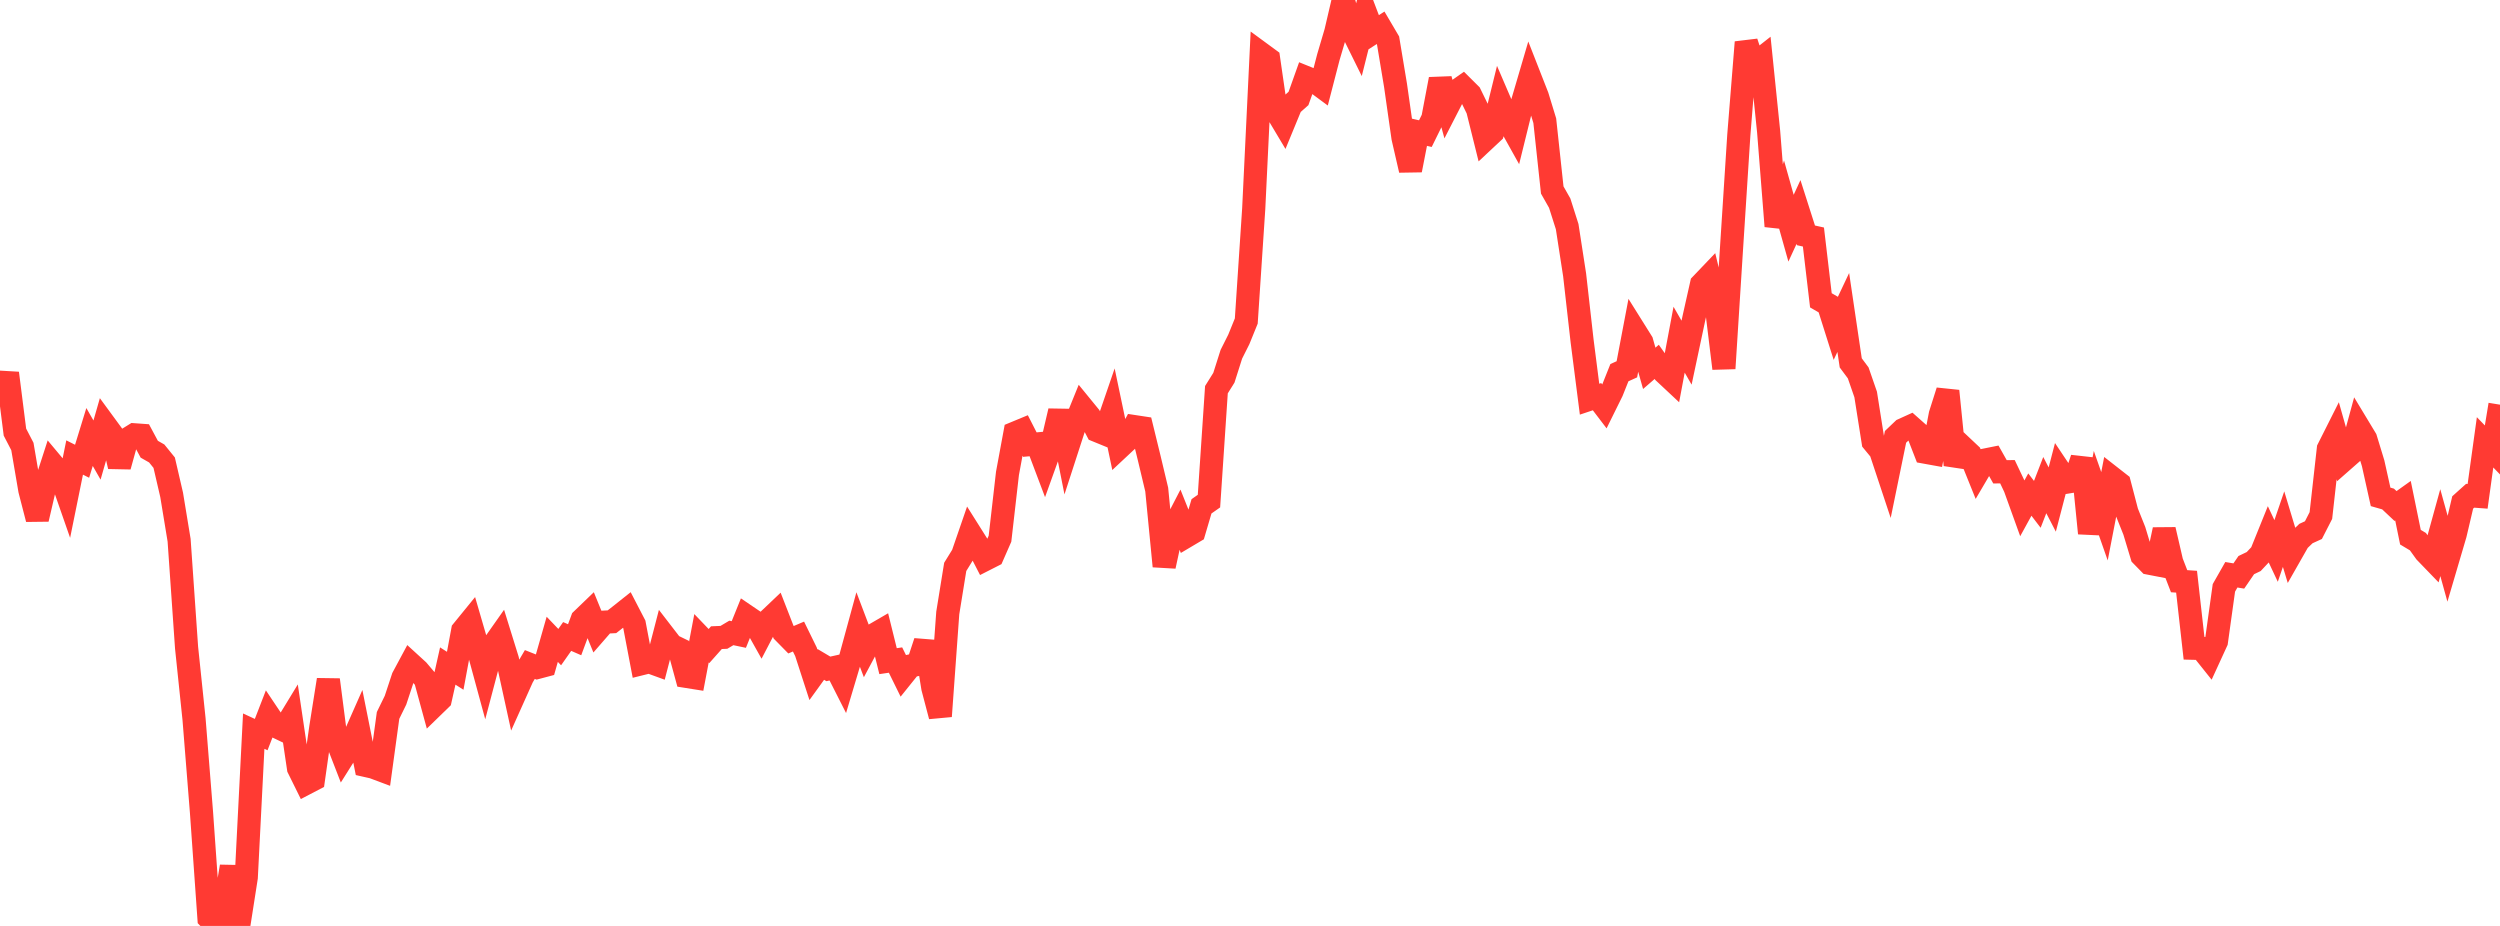 <?xml version="1.0" standalone="no"?>
<!DOCTYPE svg PUBLIC "-//W3C//DTD SVG 1.1//EN" "http://www.w3.org/Graphics/SVG/1.1/DTD/svg11.dtd">

<svg width="135" height="50" viewBox="0 0 135 50" preserveAspectRatio="none" 
  xmlns="http://www.w3.org/2000/svg"
  xmlns:xlink="http://www.w3.org/1999/xlink">


<polyline points="0.0, 21.774 0.403, 20.152 0.806, 23.334 1.209, 24.111 1.612, 26.469 2.015, 28.03 2.418, 26.296 2.821, 25.05 3.224, 25.532 3.627, 26.688 4.03, 24.705 4.433, 24.908 4.836, 23.597 5.239, 24.303 5.642, 22.899 6.045, 23.449 6.448, 25.186 6.851, 23.728 7.254, 23.479 7.657, 23.508 8.06, 24.258 8.463, 24.487 8.866, 24.984 9.269, 26.724 9.672, 29.172 10.075, 34.973 10.478, 38.829 10.881, 43.875 11.284, 49.581 11.687, 50.0 12.09, 49.191 12.493, 46.792 12.896, 49.959 13.299, 47.381 13.701, 39.482 14.104, 39.668 14.507, 38.626 14.91, 39.228 15.313, 39.421 15.716, 38.76 16.119, 41.483 16.522, 42.299 16.925, 42.089 17.328, 39.251 17.731, 36.709 18.134, 39.831 18.537, 40.87 18.94, 40.229 19.343, 39.317 19.746, 41.333 20.149, 41.424 20.552, 41.575 20.955, 38.633 21.358, 37.809 21.761, 36.588 22.164, 35.837 22.567, 36.205 22.97, 36.681 23.373, 38.158 23.776, 37.766 24.179, 35.965 24.582, 36.222 24.985, 34.054 25.388, 33.559 25.791, 34.943 26.194, 36.426 26.597, 34.9 27.0, 34.327 27.403, 35.625 27.806, 37.466 28.209, 36.567 28.612, 35.883 29.015, 36.043 29.418, 35.936 29.821, 34.523 30.224, 34.944 30.627, 34.37 31.03, 34.546 31.433, 33.457 31.836, 33.069 32.239, 34.058 32.642, 33.595 33.045, 33.575 33.448, 33.259 33.851, 32.939 34.254, 33.716 34.657, 35.835 35.06, 35.735 35.463, 35.882 35.866, 34.326 36.269, 34.849 36.672, 35.045 37.075, 36.526 37.478, 36.59 37.881, 34.467 38.284, 34.887 38.687, 34.434 39.09, 34.417 39.493, 34.178 39.896, 34.263 40.299, 33.264 40.701, 33.537 41.104, 34.256 41.507, 33.482 41.91, 33.099 42.313, 34.135 42.716, 34.545 43.119, 34.374 43.522, 35.197 43.925, 36.439 44.328, 35.881 44.731, 36.12 45.134, 36.03 45.537, 36.825 45.94, 35.476 46.343, 34 46.746, 35.063 47.149, 34.309 47.552, 34.075 47.955, 35.702 48.358, 35.643 48.761, 36.462 49.164, 35.96 49.567, 35.875 49.97, 34.654 50.373, 37.144 50.776, 38.676 51.179, 33.104 51.582, 30.612 51.985, 29.959 52.388, 28.79 52.791, 29.43 53.194, 30.213 53.597, 30.008 54.0, 29.088 54.403, 25.565 54.806, 23.387 55.209, 23.22 55.612, 24.009 56.015, 23.972 56.418, 25.039 56.821, 23.917 57.224, 22.197 57.627, 24.225 58.03, 22.983 58.433, 21.99 58.836, 22.483 59.239, 23.254 59.642, 23.419 60.045, 22.245 60.448, 24.166 60.851, 23.789 61.254, 23.037 61.657, 23.098 62.06, 24.747 62.463, 26.438 62.866, 30.576 63.269, 28.719 63.672, 27.94 64.075, 28.949 64.478, 28.71 64.881, 27.342 65.284, 27.06 65.687, 21.043 66.09, 20.398 66.493, 19.13 66.896, 18.327 67.299, 17.335 67.701, 11.27 68.104, 2.896 68.507, 3.192 68.91, 5.977 69.313, 6.652 69.716, 5.674 70.119, 5.317 70.522, 4.185 70.925, 4.348 71.328, 4.646 71.731, 3.091 72.134, 1.726 72.537, 0.0 72.94, 1.493 73.343, 2.308 73.746, 0.702 74.149, 1.761 74.552, 1.501 74.955, 2.185 75.358, 4.608 75.761, 7.436 76.164, 9.187 76.567, 7.123 76.97, 7.216 77.373, 6.398 77.776, 4.276 78.179, 5.754 78.582, 4.969 78.985, 4.686 79.388, 5.087 79.791, 5.912 80.194, 7.532 80.597, 7.155 81.0, 5.516 81.403, 6.454 81.806, 7.177 82.209, 5.543 82.612, 4.171 83.015, 5.2 83.418, 6.519 83.821, 10.26 84.224, 10.971 84.627, 12.238 85.03, 14.846 85.433, 18.408 85.836, 21.556 86.239, 21.421 86.642, 21.95 87.045, 21.134 87.448, 20.124 87.851, 19.942 88.254, 17.822 88.657, 18.466 89.06, 19.89 89.463, 19.541 89.866, 20.111 90.269, 20.488 90.672, 18.343 91.075, 19.044 91.478, 17.148 91.881, 15.351 92.284, 14.929 92.687, 16.594 93.09, 19.896 93.493, 13.553 93.896, 7.293 94.299, 2.282 94.701, 3.494 95.104, 3.177 95.507, 7.116 95.91, 12.215 96.313, 10.89 96.716, 12.323 97.119, 11.448 97.522, 12.709 97.925, 12.799 98.328, 16.217 98.731, 16.451 99.134, 17.726 99.537, 16.874 99.94, 19.595 100.343, 20.137 100.746, 21.301 101.149, 23.852 101.552, 24.341 101.955, 25.555 102.358, 23.59 102.761, 23.206 103.164, 23.023 103.567, 23.38 103.97, 24.419 104.373, 24.492 104.776, 22.384 105.179, 21.115 105.582, 25.106 105.985, 24.15 106.388, 24.53 106.791, 25.529 107.194, 24.843 107.597, 24.762 108.0, 25.478 108.403, 25.473 108.806, 26.322 109.209, 27.441 109.612, 26.707 110.015, 27.235 110.418, 26.196 110.821, 26.975 111.224, 25.429 111.627, 26.032 112.03, 25.966 112.433, 24.759 112.836, 28.795 113.239, 26.73 113.642, 27.878 114.045, 25.797 114.448, 26.112 114.851, 27.656 115.254, 28.665 115.657, 30 116.06, 30.412 116.463, 30.49 116.866, 28.603 117.269, 30.343 117.672, 31.385 118.075, 31.412 118.478, 35.006 118.881, 35.016 119.284, 35.521 119.687, 34.643 120.09, 31.745 120.493, 31.037 120.896, 31.104 121.299, 30.516 121.701, 30.323 122.104, 29.893 122.507, 28.895 122.91, 29.752 123.313, 28.573 123.716, 29.906 124.119, 29.198 124.522, 28.811 124.925, 28.627 125.328, 27.839 125.731, 24.238 126.134, 23.437 126.537, 24.861 126.94, 24.507 127.343, 23.029 127.746, 23.697 128.149, 25.017 128.552, 26.831 128.955, 26.946 129.358, 27.325 129.761, 27.038 130.164, 29.008 130.567, 29.249 130.97, 29.809 131.373, 30.226 131.776, 28.763 132.179, 30.216 132.582, 28.847 132.985, 27.133 133.388, 26.771 133.791, 26.801 134.194, 23.886 134.597, 24.303 135.0, 21.853" fill="none" stroke="#ff3a33" stroke-width="1.25"/>

</svg>